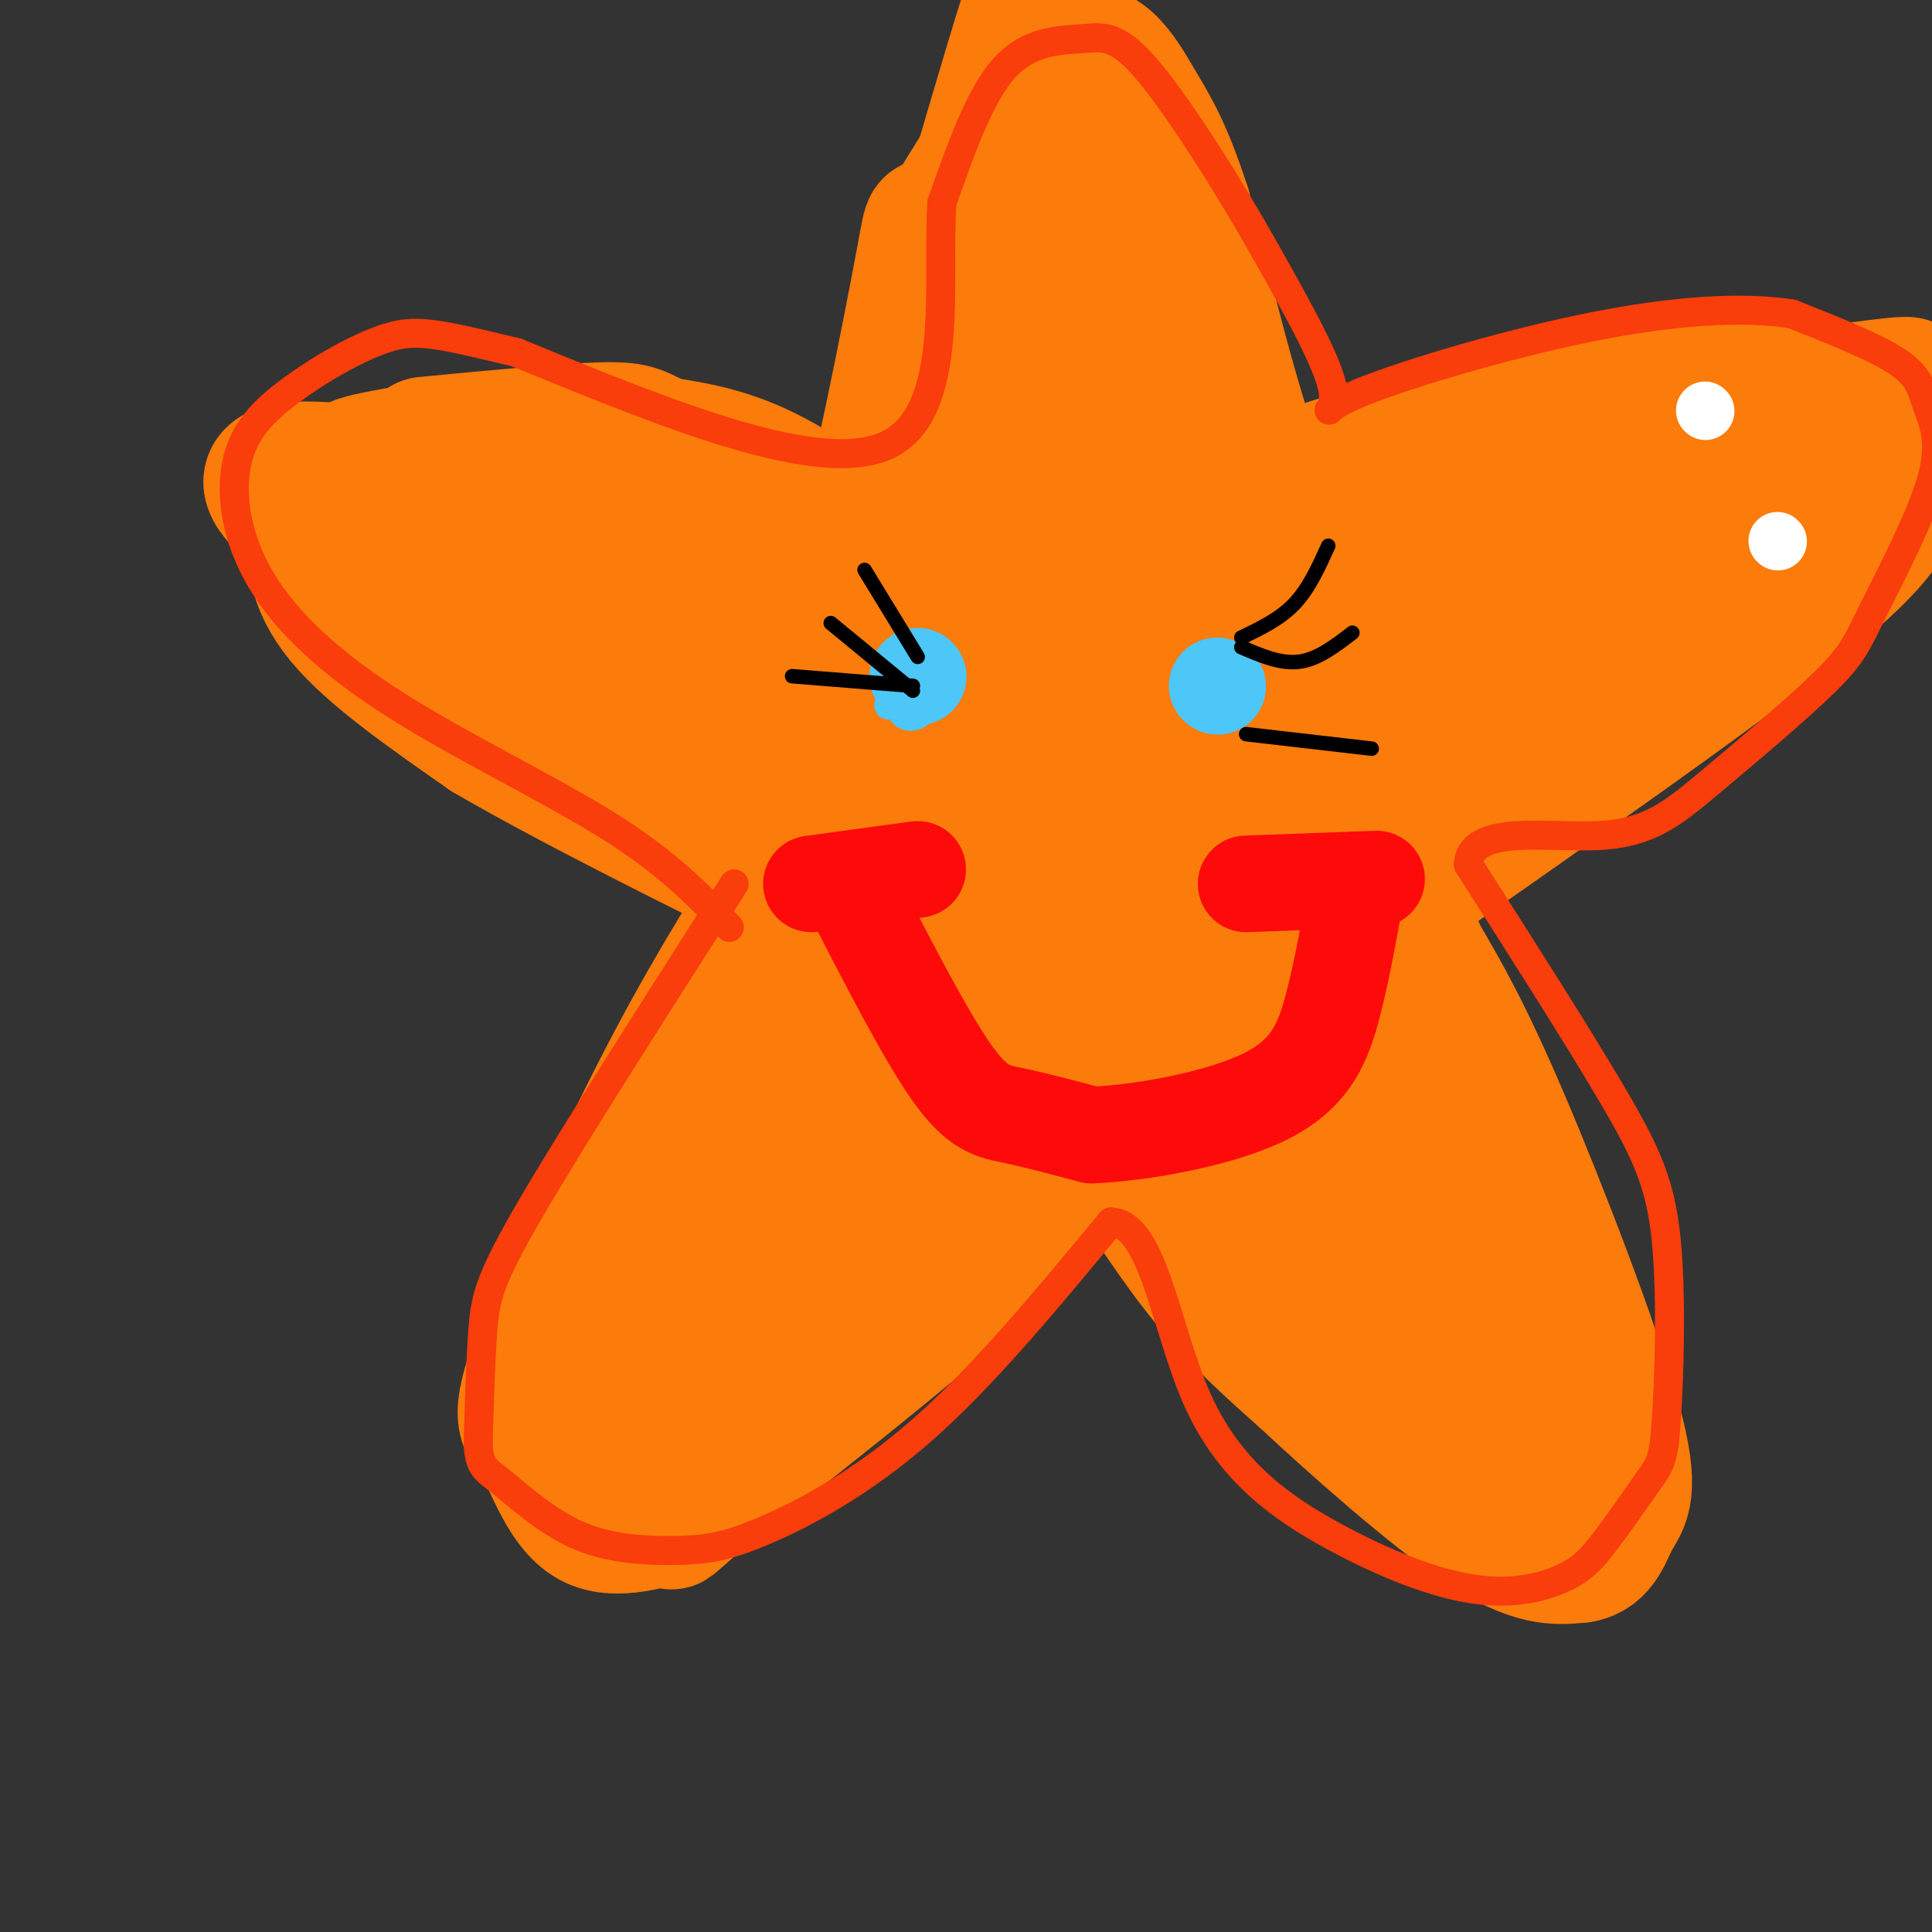 <svg viewBox='0 0 400 400' version='1.1' xmlns='http://www.w3.org/2000/svg' xmlns:xlink='http://www.w3.org/1999/xlink'><rect x="0" y="0" width="400" height="400" fill="#333333" stroke="none"/><g fill='none' stroke='#FB7B0B' stroke-width='28' stroke-linecap='round' stroke-linejoin='round'><path d='M126,306c-0.644,-12.667 -1.289,-25.333 6,-49c7.289,-23.667 22.511,-58.333 31,-81c8.489,-22.667 10.244,-33.333 12,-44'/><path d='M175,132c9.381,-32.869 26.833,-93.042 34,-117c7.167,-23.958 4.048,-11.702 4,-6c-0.048,5.702 2.976,4.851 6,4'/><path d='M219,13c3.179,2.440 8.125,6.542 20,43c11.875,36.458 30.679,105.274 45,152c14.321,46.726 24.161,71.363 34,96'/><path d='M318,304c7.726,18.321 10.042,16.125 3,6c-7.042,-10.125 -23.440,-28.179 -56,-55c-32.560,-26.821 -81.280,-62.411 -130,-98'/><path d='M135,157c-39.244,-27.422 -72.356,-46.978 -78,-55c-5.644,-8.022 16.178,-4.511 38,-1'/><path d='M95,101c14.214,1.190 30.750,4.667 46,7c15.250,2.333 29.214,3.524 68,-1c38.786,-4.524 102.393,-14.762 166,-25'/><path d='M375,82c29.500,-4.167 20.250,-2.083 11,0'/><path d='M386,82c-5.714,9.667 -25.500,33.833 -52,57c-26.500,23.167 -59.714,45.333 -89,69c-29.286,23.667 -54.643,48.833 -80,74'/><path d='M165,282c-17.988,16.060 -22.958,19.208 -27,23c-4.042,3.792 -7.155,8.226 4,-16c11.155,-24.226 36.577,-77.113 62,-130'/><path d='M204,159c10.274,-20.024 4.958,-5.083 7,-25c2.042,-19.917 11.440,-74.690 7,-71c-4.440,3.690 -22.720,65.845 -41,128'/><path d='M177,191c-12.600,46.178 -23.600,97.622 -18,80c5.600,-17.622 27.800,-104.311 50,-191'/><path d='M209,80c10.552,-40.684 11.931,-46.895 12,-34c0.069,12.895 -1.174,44.895 -8,83c-6.826,38.105 -19.236,82.316 -24,97c-4.764,14.684 -1.882,-0.158 1,-15'/><path d='M190,211c6.733,-43.133 23.067,-143.467 35,-154c11.933,-10.533 19.467,68.733 27,148'/><path d='M252,205c5.089,26.096 4.313,17.335 6,15c1.687,-2.335 5.839,1.756 -1,-27c-6.839,-28.756 -24.668,-90.359 -31,-107c-6.332,-16.641 -1.166,11.679 4,40'/><path d='M230,126c1.748,13.009 4.118,25.532 9,40c4.882,14.468 12.275,30.882 19,43c6.725,12.118 12.782,19.939 11,15c-1.782,-4.939 -11.403,-22.637 -20,-37c-8.597,-14.363 -16.171,-25.389 -20,-30c-3.829,-4.611 -3.915,-2.805 -4,-1'/><path d='M225,156c-0.557,3.284 0.051,11.996 9,27c8.949,15.004 26.238,36.302 33,46c6.762,9.698 2.998,7.795 -4,1c-6.998,-6.795 -17.230,-18.483 -27,-35c-9.770,-16.517 -19.077,-37.862 -23,-45c-3.923,-7.138 -2.461,-0.069 -1,7'/><path d='M212,157c-1.449,8.892 -4.573,27.622 -12,48c-7.427,20.378 -19.159,42.405 -22,46c-2.841,3.595 3.208,-11.241 18,-31c14.792,-19.759 38.326,-44.441 53,-59c14.674,-14.559 20.489,-18.997 34,-25c13.511,-6.003 34.717,-13.572 38,-13c3.283,0.572 -11.359,9.286 -26,18'/><path d='M295,141c-17.905,10.918 -49.668,29.215 -65,39c-15.332,9.785 -14.231,11.060 -15,14c-0.769,2.940 -3.406,7.545 -4,10c-0.594,2.455 0.854,2.761 6,1c5.146,-1.761 13.989,-5.588 23,-10c9.011,-4.412 18.189,-9.407 40,-27c21.811,-17.593 56.253,-47.783 69,-60c12.747,-12.217 3.798,-6.460 -4,-4c-7.798,2.460 -14.446,1.624 -18,1c-3.554,-0.624 -4.016,-1.035 -24,10c-19.984,11.035 -59.492,33.518 -99,56'/><path d='M204,171c-22.294,12.692 -28.528,16.423 -2,2c26.528,-14.423 85.817,-46.999 98,-56c12.183,-9.001 -22.741,5.574 -51,19c-28.259,13.426 -49.853,25.702 -64,34c-14.147,8.298 -20.847,12.619 -24,16c-3.153,3.381 -2.758,5.823 -2,7c0.758,1.177 1.879,1.088 3,1'/><path d='M162,194c13.525,-2.057 45.836,-7.698 65,-13c19.164,-5.302 25.181,-10.265 40,-19c14.819,-8.735 38.442,-21.241 54,-32c15.558,-10.759 23.052,-19.770 28,-25c4.948,-5.230 7.351,-6.681 1,-5c-6.351,1.681 -21.455,6.492 -25,6c-3.545,-0.492 4.469,-6.286 -17,10c-21.469,16.286 -72.420,54.653 -92,68c-19.580,13.347 -7.790,1.673 4,-10'/><path d='M220,174c4.029,-5.123 12.100,-12.930 26,-26c13.900,-13.070 33.627,-31.404 38,-26c4.373,5.404 -6.608,34.544 -10,57c-3.392,22.456 0.804,38.228 5,54'/><path d='M279,233c4.202,15.798 12.206,28.294 11,25c-1.206,-3.294 -11.622,-22.378 -23,-36c-11.378,-13.622 -23.717,-21.783 -34,-29c-10.283,-7.217 -18.509,-13.491 -30,-20c-11.491,-6.509 -26.245,-13.255 -41,-20'/><path d='M162,153c-20.179,-8.929 -50.125,-21.250 -41,-19c9.125,2.250 57.321,19.071 68,21c10.679,1.929 -16.161,-11.036 -43,-24'/><path d='M146,131c-17.648,-9.257 -40.266,-20.399 -50,-24c-9.734,-3.601 -6.582,0.338 16,12c22.582,11.662 64.595,31.046 73,34c8.405,2.954 -16.797,-10.523 -42,-24'/><path d='M143,129c-14.250,-6.655 -28.875,-11.292 -29,-10c-0.125,1.292 14.250,8.512 33,15c18.750,6.488 41.875,12.244 65,18'/><path d='M230,236c6.667,10.417 13.333,20.833 20,29c6.667,8.167 13.333,14.083 20,20'/><path d='M270,285c10.444,9.733 26.556,24.067 37,31c10.444,6.933 15.222,6.467 20,6'/><path d='M327,322c4.367,-0.552 5.284,-4.931 7,-8c1.716,-3.069 4.231,-4.826 0,-20c-4.231,-15.174 -15.209,-43.764 -23,-62c-7.791,-18.236 -12.396,-26.118 -17,-34'/><path d='M294,198c-5.333,-11.833 -10.167,-24.417 -15,-37'/><path d='M240,209c-1.022,3.156 -2.044,6.311 -5,13c-2.956,6.689 -7.844,16.911 -23,32c-15.156,15.089 -40.578,35.044 -66,55'/><path d='M146,309c-10.977,9.336 -5.418,5.176 -7,5c-1.582,-0.176 -10.305,3.632 -16,1c-5.695,-2.632 -8.362,-11.706 -11,-16c-2.638,-4.294 -5.249,-3.810 -1,-16c4.249,-12.190 15.357,-37.054 25,-56c9.643,-18.946 17.822,-31.973 26,-45'/><path d='M162,182c7.333,-10.833 12.667,-15.417 18,-20'/><path d='M274,120c-4.583,-5.083 -9.167,-10.167 -14,-23c-4.833,-12.833 -9.917,-33.417 -15,-54'/><path d='M245,43c-4.048,-12.393 -6.667,-16.375 -10,-22c-3.333,-5.625 -7.381,-12.893 -14,-9c-6.619,3.893 -15.810,18.946 -25,34'/><path d='M196,46c-4.274,3.548 -2.458,-4.583 -5,9c-2.542,13.583 -9.440,48.881 -14,64c-4.560,15.119 -6.780,10.060 -9,5'/><path d='M168,124c-5.444,-4.244 -14.556,-17.356 -26,-24c-11.444,-6.644 -25.222,-6.822 -39,-7'/><path d='M103,93c-11.425,-0.694 -20.487,1.071 -25,2c-4.513,0.929 -4.478,1.022 -6,3c-1.522,1.978 -4.602,5.840 -6,11c-1.398,5.160 -1.114,11.617 5,19c6.114,7.383 18.057,15.691 30,24'/><path d='M101,152c19.667,11.500 53.833,28.250 88,45'/><path d='M197,126c-12.500,-10.167 -25.000,-20.333 -35,-26c-10.000,-5.667 -17.500,-6.833 -25,-8'/><path d='M137,92c-4.911,-2.044 -4.689,-3.156 -12,-3c-7.311,0.156 -22.156,1.578 -37,3'/><path d='M263,104c1.857,-2.792 3.714,-5.583 21,-10c17.286,-4.417 50.000,-10.458 67,-13c17.000,-2.542 18.286,-1.583 22,0c3.714,1.583 9.857,3.792 16,6'/><path d='M389,87c3.423,1.330 3.979,1.656 4,4c0.021,2.344 -0.494,6.708 -1,11c-0.506,4.292 -1.002,8.512 -19,23c-17.998,14.488 -53.499,39.244 -89,64'/></g>
<g fill='none' stroke='#F93D0B' stroke-width='6' stroke-linecap='round' stroke-linejoin='round'><path d='M152,183c-16.644,26.044 -33.289,52.089 -42,67c-8.711,14.911 -9.489,18.689 -10,25c-0.511,6.311 -0.756,15.156 -1,24'/><path d='M99,299c0.282,4.909 1.489,5.182 5,8c3.511,2.818 9.328,8.180 16,11c6.672,2.820 14.201,3.096 20,3c5.799,-0.096 9.869,-0.564 18,-4c8.131,-3.436 20.323,-9.839 33,-21c12.677,-11.161 25.838,-27.081 39,-43'/><path d='M230,253c8.811,0.212 11.339,22.242 18,37c6.661,14.758 17.456,22.244 28,28c10.544,5.756 20.839,9.780 29,11c8.161,1.220 14.189,-0.366 18,-2c3.811,-1.634 5.406,-3.317 7,-5'/><path d='M330,322c3.353,-3.896 8.235,-11.135 11,-15c2.765,-3.865 3.411,-4.356 4,-13c0.589,-8.644 1.120,-25.443 0,-37c-1.120,-11.557 -3.891,-17.874 -11,-30c-7.109,-12.126 -18.554,-30.063 -30,-48'/><path d='M304,179c0.439,-8.421 16.538,-5.472 27,-6c10.462,-0.528 15.287,-4.533 23,-11c7.713,-6.467 18.313,-15.398 24,-21c5.687,-5.602 6.460,-7.877 10,-15c3.540,-7.123 9.846,-19.095 12,-27c2.154,-7.905 0.157,-11.744 -1,-15c-1.157,-3.256 -1.473,-5.930 -6,-9c-4.527,-3.070 -13.263,-6.535 -22,-10'/><path d='M371,65c-10.252,-1.640 -24.882,-0.738 -43,3c-18.118,3.738 -39.724,10.314 -48,14c-8.276,3.686 -3.222,4.482 -4,-1c-0.778,-5.482 -7.389,-17.241 -14,-29'/><path d='M262,52c-6.967,-12.435 -17.383,-29.024 -24,-37c-6.617,-7.976 -9.435,-7.340 -14,-7c-4.565,0.340 -10.876,0.383 -16,6c-5.124,5.617 -9.062,16.809 -13,28'/><path d='M195,42c-1.044,16.311 2.844,43.089 -11,50c-13.844,6.911 -45.422,-6.044 -77,-19'/><path d='M107,73c-16.994,-4.123 -20.977,-4.931 -27,-3c-6.023,1.931 -14.084,6.600 -20,11c-5.916,4.400 -9.687,8.530 -11,15c-1.313,6.470 -0.166,15.281 5,24c5.166,8.719 14.352,17.348 28,26c13.648,8.652 31.756,17.329 44,25c12.244,7.671 18.622,14.335 25,21'/></g>
<g fill='none' stroke='#FFFFFF' stroke-width='12' stroke-linecap='round' stroke-linejoin='round'><path d='M353,85c0.000,0.000 0.100,0.100 0.1,0.1'/><path d='M368,112c0.000,0.000 0.100,0.100 0.1,0.1'/></g>
<g fill='none' stroke='#4DC6F8' stroke-width='6' stroke-linecap='round' stroke-linejoin='round'><path d='M184,146c3.500,-5.940 7.000,-11.881 7,-11c0.000,0.881 -3.500,8.583 -4,11c-0.500,2.417 2.000,-0.452 3,-3c1.000,-2.548 0.500,-4.774 0,-7'/><path d='M190,136c-1.139,0.652 -3.986,5.783 -4,9c-0.014,3.217 2.804,4.520 5,2c2.196,-2.520 3.770,-8.863 4,-11c0.230,-2.137 -0.885,-0.069 -2,2'/><path d='M193,138c-0.333,0.333 -0.167,0.167 0,0'/><path d='M253,139c0.000,0.000 0.100,0.100 0.1,0.1'/></g>
<g fill='none' stroke='#4DC6F8' stroke-width='20' stroke-linecap='round' stroke-linejoin='round'><path d='M190,140c0.000,0.000 0.100,0.100 0.1,0.1'/><path d='M252,142c0.000,0.000 0.100,0.100 0.1,0.1'/></g>
<g fill='none' stroke='#000000' stroke-width='3' stroke-linecap='round' stroke-linejoin='round'><path d='M257,132c4.000,-1.917 8.000,-3.833 11,-7c3.000,-3.167 5.000,-7.583 7,-12'/><path d='M257,134c4.083,1.750 8.167,3.500 12,3c3.833,-0.500 7.417,-3.250 11,-6'/><path d='M189,143c0.000,0.000 -17.000,-14.000 -17,-14'/><path d='M189,142c0.000,0.000 -25.000,-2.000 -25,-2'/><path d='M258,152c0.000,0.000 26.000,3.000 26,3'/><path d='M190,136c0.000,0.000 -11.000,-18.000 -11,-18'/></g>
<g fill='none' stroke='#FD0A0A' stroke-width='20' stroke-linecap='round' stroke-linejoin='round'><path d='M168,183c0.000,0.000 22.000,-3.000 22,-3'/><path d='M258,183c0.000,0.000 27.000,-1.000 27,-1'/><path d='M176,184c7.778,15.133 15.556,30.267 21,38c5.444,7.733 8.556,8.067 13,9c4.444,0.933 10.222,2.467 16,4'/><path d='M226,235c9.845,-0.357 26.458,-3.250 36,-8c9.542,-4.750 12.012,-11.357 14,-19c1.988,-7.643 3.494,-16.321 5,-25'/></g>
</svg>
